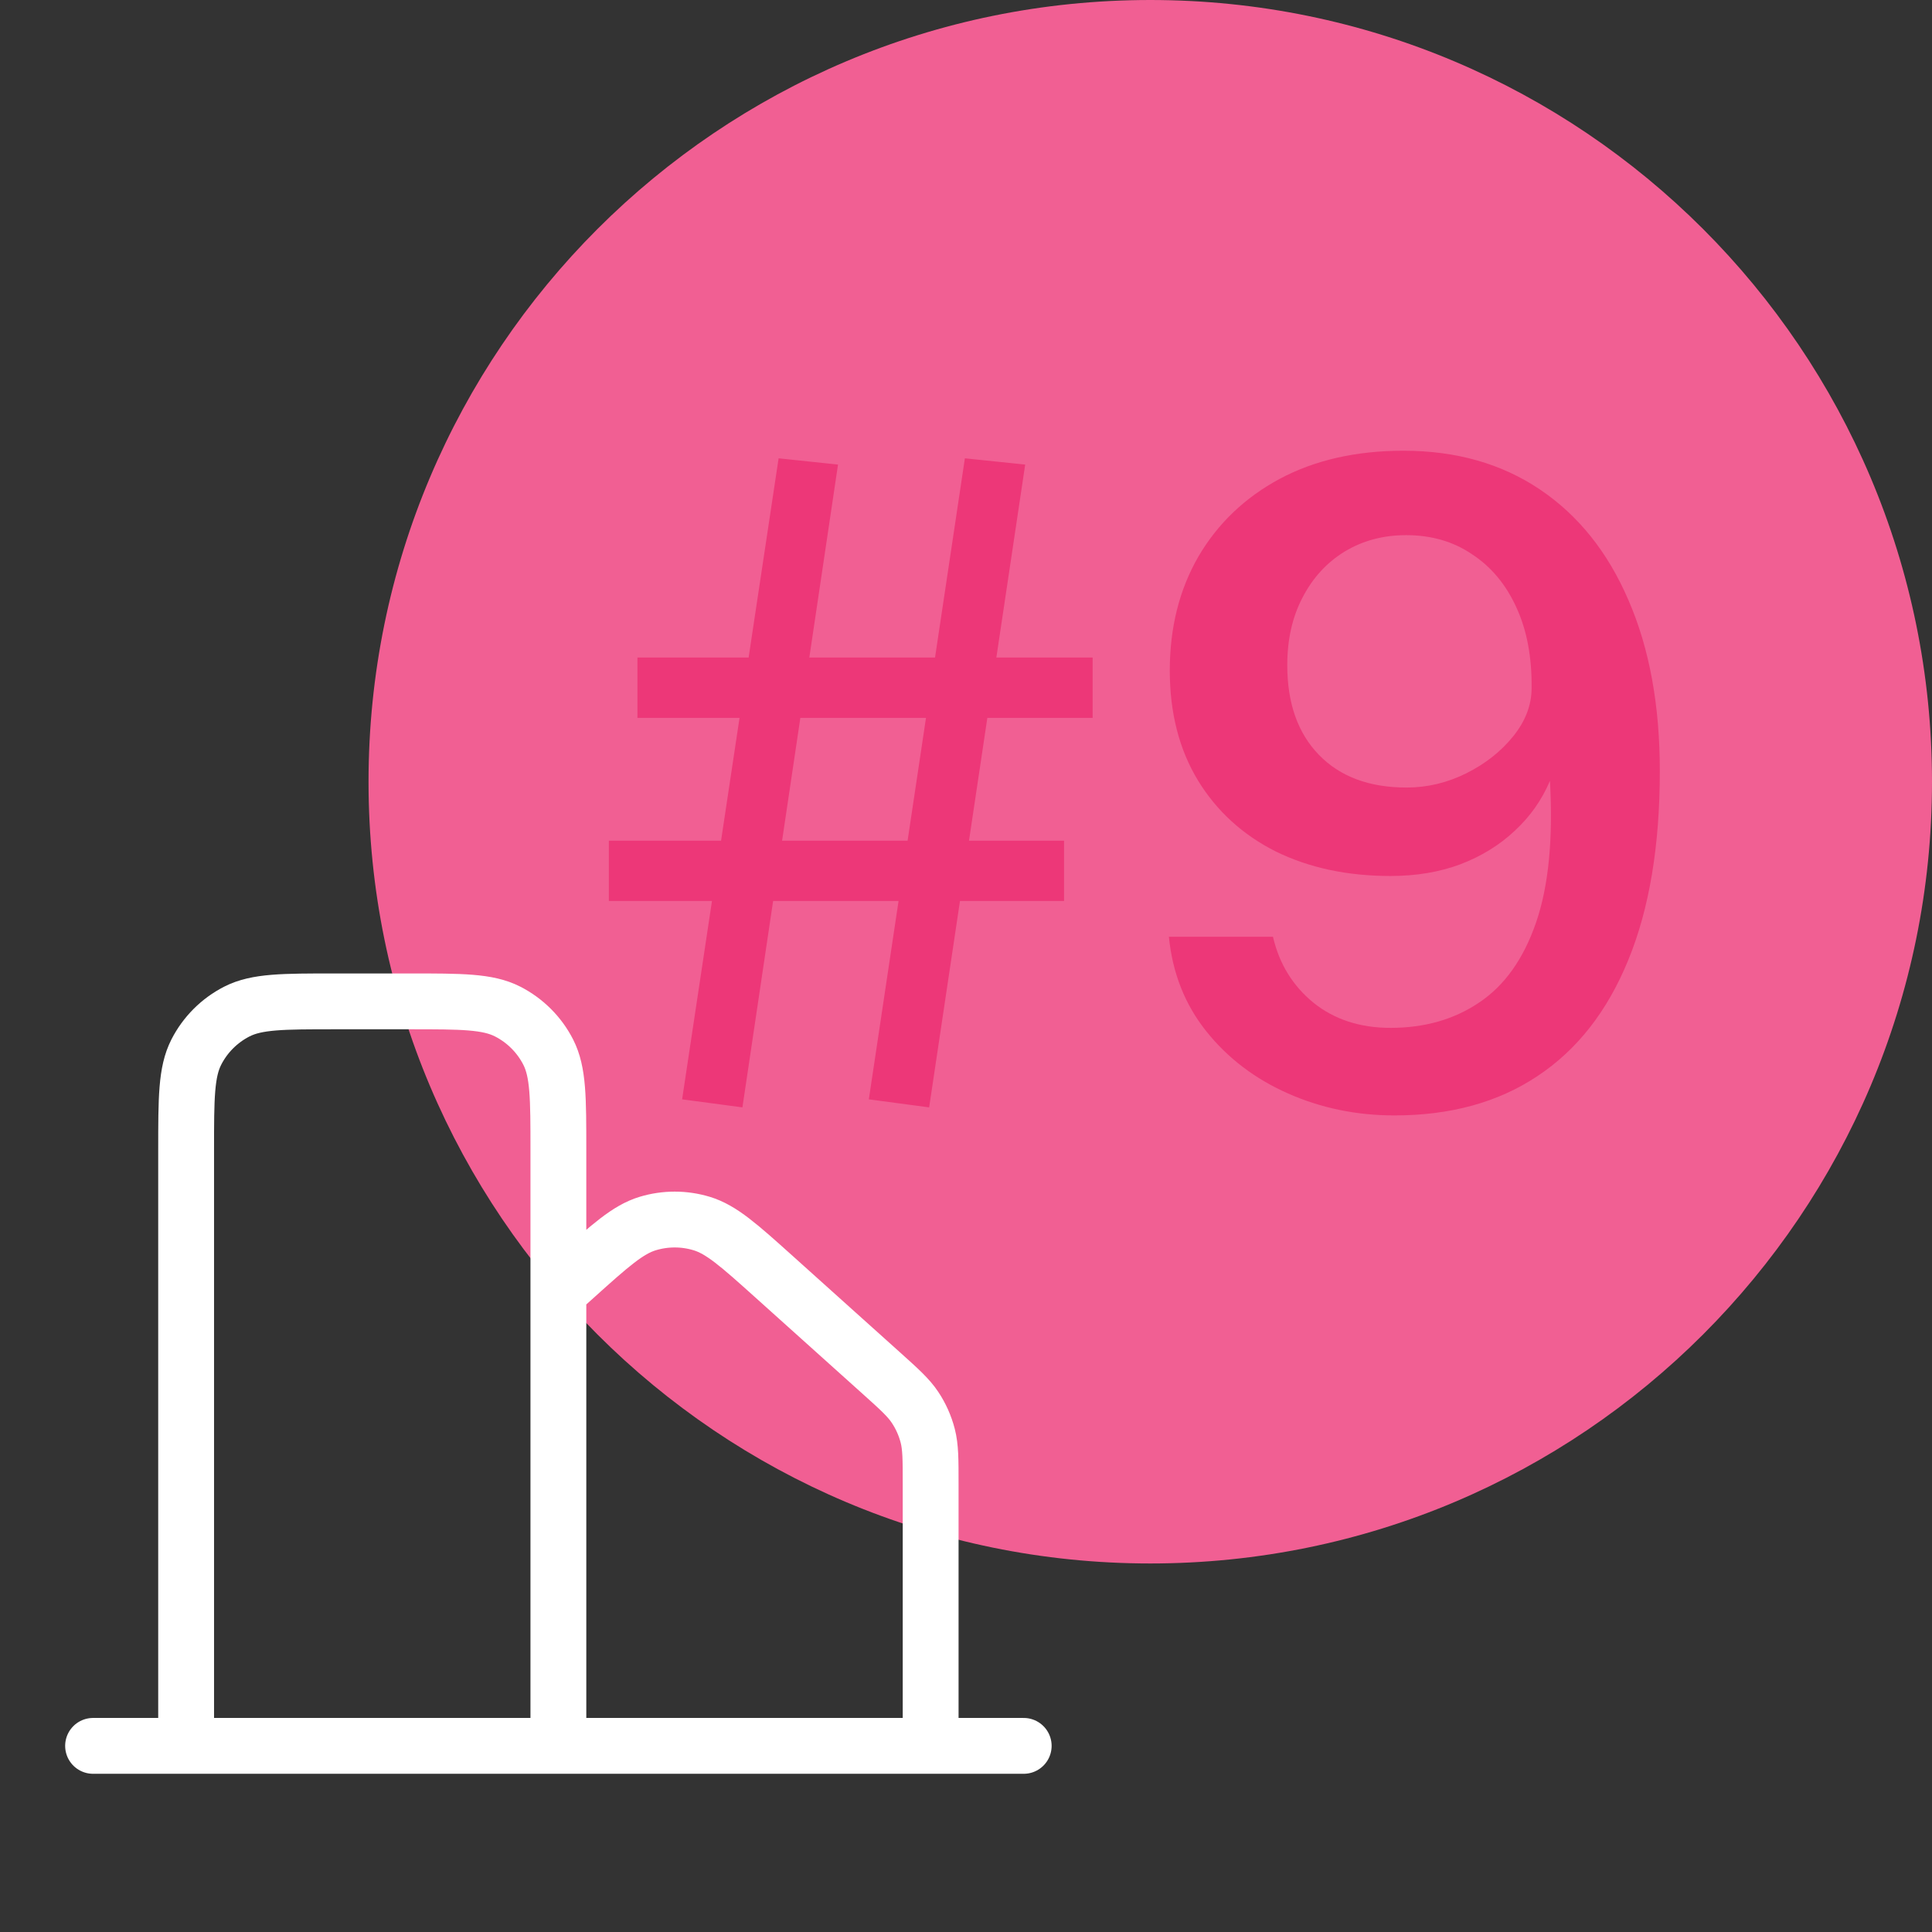 <svg xmlns="http://www.w3.org/2000/svg" width="173" height="173" viewBox="0 0 173 173" fill="none"><rect x="0" y="0" width="173" height="173" fill="#333333" stroke="none"/><path d="M173 70C173 108.66 141.66 140 103 140C64.34 140 33 108.66 33 70C33 31.34 64.34 0 103 0C141.66 0 173 31.34 173 70Z" fill="#F15F93"></path><path d="M83.2 99.16L77.8 98.44L86.4 41.04L91.8 41.6L83.2 99.16ZM54.52 80.68V75.28H95.28V80.68H54.52ZM66.48 99.16L61.08 98.44L69.72 41.04L75.04 41.6L66.48 99.16ZM57.08 64.28V58.88H97.84V64.28H57.08ZM124.868 99.88C121.481 99.88 118.308 99.227 115.348 97.92C112.388 96.613 109.948 94.76 108.028 92.36C106.108 89.96 104.988 87.133 104.668 83.88H113.988C114.548 86.307 115.761 88.28 117.628 89.8C119.495 91.293 121.788 92.04 124.508 92.04C127.575 92.04 130.228 91.28 132.468 89.76C134.735 88.24 136.428 85.853 137.548 82.6C138.668 79.347 139.081 75.12 138.788 69.92C138.068 71.627 137.015 73.12 135.628 74.4C134.268 75.68 132.641 76.68 130.748 77.4C128.881 78.093 126.801 78.44 124.508 78.44C120.641 78.44 117.215 77.707 114.228 76.24C111.268 74.747 108.948 72.627 107.268 69.88C105.588 67.107 104.748 63.827 104.748 60.04C104.748 56.2 105.601 52.8 107.308 49.84C109.041 46.88 111.468 44.56 114.588 42.88C117.735 41.2 121.428 40.36 125.668 40.36C130.388 40.36 134.468 41.52 137.908 43.84C141.348 46.16 143.988 49.467 145.828 53.76C147.695 58.053 148.628 63.147 148.628 69.04C148.628 75.76 147.681 81.413 145.788 86C143.921 90.56 141.215 94.013 137.668 96.36C134.148 98.707 129.881 99.88 124.868 99.88ZM125.948 70.52C127.815 70.52 129.601 70.093 131.308 69.24C133.015 68.387 134.415 67.28 135.508 65.92C136.601 64.56 137.148 63.12 137.148 61.6C137.175 58.827 136.721 56.427 135.788 54.4C134.855 52.347 133.535 50.76 131.828 49.64C130.148 48.493 128.175 47.92 125.908 47.92C123.855 47.92 122.015 48.413 120.388 49.4C118.788 50.387 117.535 51.76 116.628 53.52C115.721 55.253 115.268 57.267 115.268 59.56C115.268 62.973 116.215 65.653 118.108 67.6C120.001 69.547 122.615 70.52 125.948 70.52Z" fill="#ED3778"></path><path d="M8.334 156.333H16.667M16.667 156.333H50M16.667 156.333V103.001C16.667 98.334 16.667 95.998 17.575 94.216C18.374 92.648 19.648 91.374 21.216 90.575C22.999 89.667 25.334 89.667 30.001 89.667H36.668C41.335 89.667 43.667 89.667 45.45 90.575C47.018 91.374 48.294 92.648 49.093 94.216C50 95.997 50 98.329 50 102.987V115.692M50 156.333H83.334M50 156.333V115.692M83.334 156.333H91.667M83.334 156.333V132.867C83.334 130.679 83.334 129.583 83.071 128.562C82.838 127.658 82.454 126.799 81.936 126.022C81.352 125.144 80.54 124.412 78.911 122.949L69.328 114.339C66.178 111.509 64.602 110.095 62.822 109.558C61.253 109.085 59.58 109.085 58.011 109.558C56.23 110.095 54.655 111.51 51.506 114.339L50 115.692" stroke="white" stroke-width="5" stroke-linecap="round" stroke-linejoin="round"></path></svg>